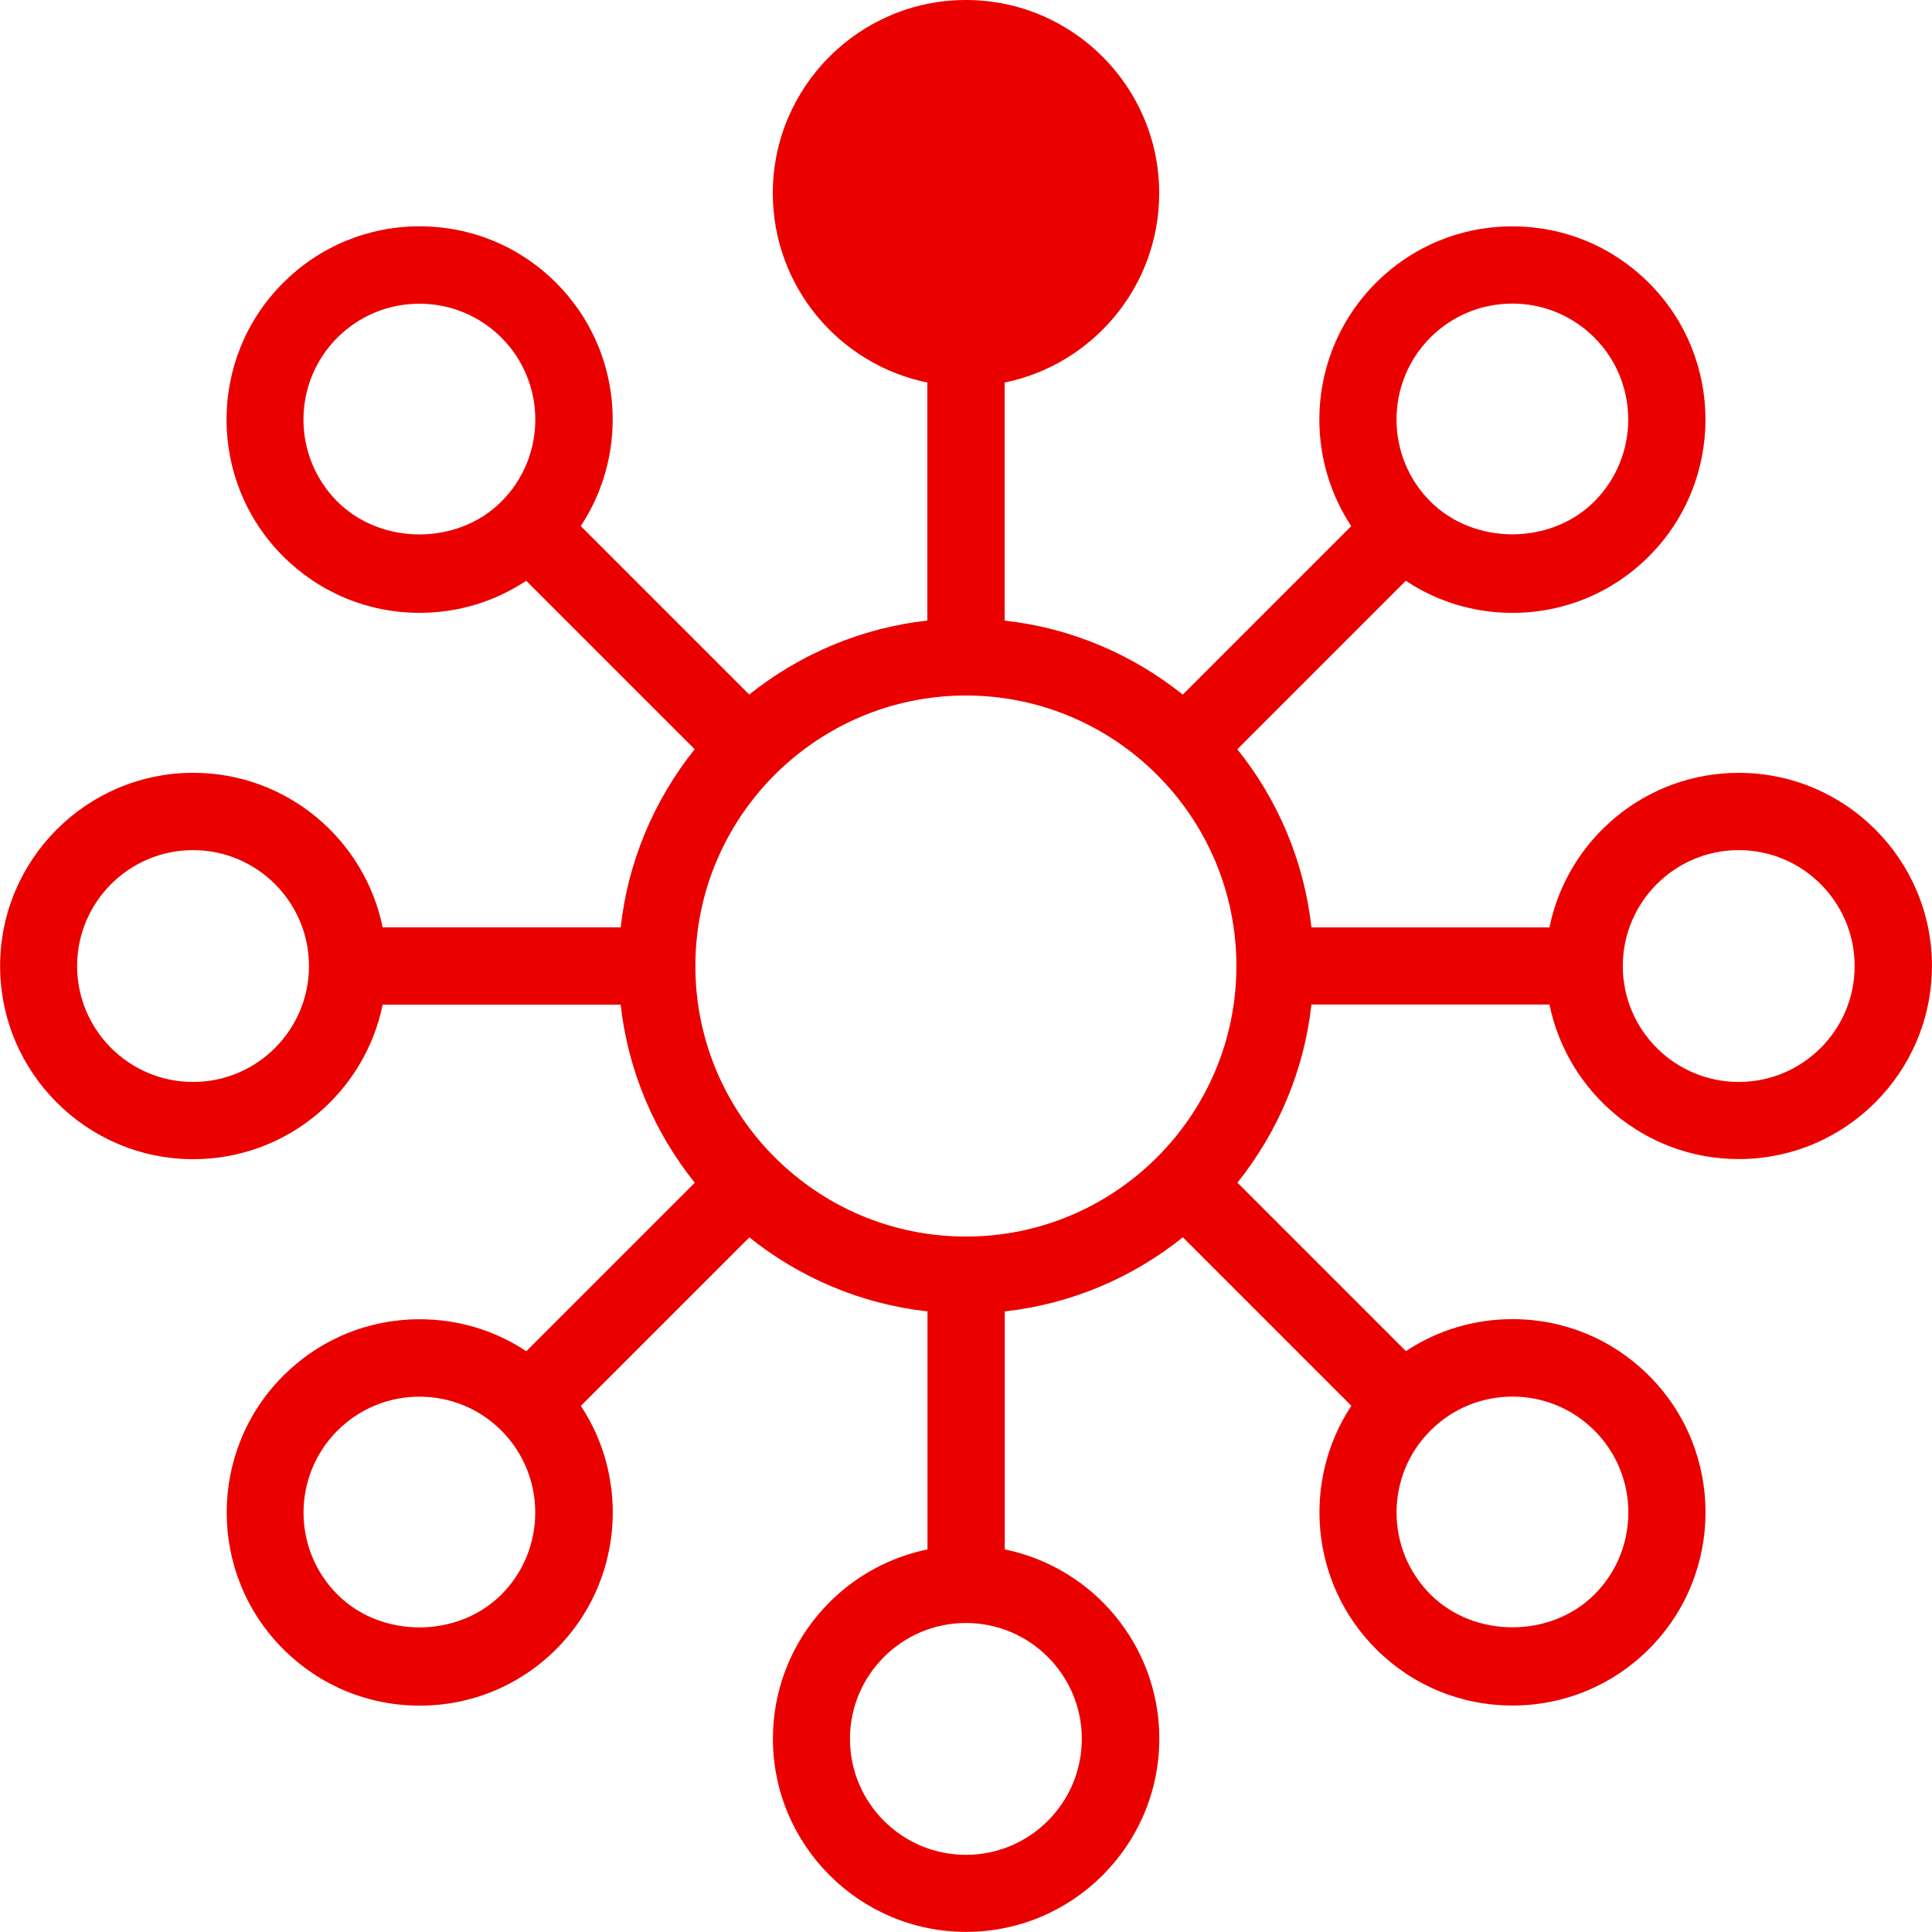 <?xml version="1.0" encoding="utf-8"?>
<!-- Generator: Adobe Illustrator 24.3.0, SVG Export Plug-In . SVG Version: 6.00 Build 0)  -->
<svg version="1.1" id="Ebene_1" xmlns="http://www.w3.org/2000/svg" xmlns:xlink="http://www.w3.org/1999/xlink" x="0px" y="0px"
	 width="50px" height="50px" viewBox="0 0 50 50" style="enable-background:new 0 0 50 50;" xml:space="preserve">
<style type="text/css">
	.st0{fill:#EB0000;}
</style>
<path class="st0" d="M44.998,20.001c-2.415,0-4.435,1.72-4.898,4h-6.16c-0.193-1.733-0.88-3.318-1.918-4.61l4.36-4.36
	c0.81,0.538,1.76,0.83,2.758,0.83c1.335,0,2.593-0.52,3.535-1.465c1.95-1.95,1.95-5.123,0-7.073c-0.945-0.945-2.2-1.465-3.535-1.465
	s-2.59,0.52-3.535,1.465c-1.705,1.708-1.918,4.353-0.635,6.293l-4.36,4.36c-1.295-1.035-2.878-1.723-4.61-1.915V9.9
	c2.28-0.465,4-2.485,4-4.9c0-2.758-2.243-5-5-5s-5,2.243-5,5c0,2.415,1.72,4.435,4,4.9v6.16c-1.733,0.193-3.315,0.88-4.61,1.915
	l-4.36-4.36c1.283-1.94,1.073-4.585-0.635-6.293c-0.945-0.945-2.2-1.465-3.535-1.465s-2.59,0.52-3.535,1.465
	c-1.95,1.95-1.95,5.123,0,7.073c0.945,0.945,2.2,1.465,3.535,1.465c0.995,0,1.945-0.29,2.758-0.83l4.36,4.36
	c-1.035,1.295-1.723,2.878-1.915,4.61h-6.16c-0.465-2.28-2.485-4-4.9-4c-2.758,0-5,2.243-5,5s2.243,5,5,5c2.415,0,4.435-1.72,4.9-4
	h6.16c0.193,1.733,0.88,3.315,1.918,4.61l-4.36,4.36c-0.81-0.538-1.76-0.828-2.758-0.828c-1.335,0-2.59,0.52-3.535,1.465
	c-1.948,1.95-1.948,5.123,0,7.07c0.945,0.945,2.2,1.465,3.535,1.465s2.59-0.52,3.535-1.465c1.705-1.708,1.918-4.353,0.635-6.293
	l4.36-4.36c1.295,1.035,2.878,1.723,4.61,1.915v6.16c-2.28,0.465-4,2.485-4,4.898c0,2.758,2.243,5,5,5s5-2.243,5-5
	c0-2.415-1.72-4.435-4-4.898v-6.16c1.733-0.193,3.315-0.88,4.61-1.918l4.36,4.36c-1.283,1.94-1.07,4.585,0.635,6.293
	c0.945,0.945,2.2,1.465,3.535,1.465c1.335,0,2.59-0.52,3.535-1.465c1.948-1.95,1.948-5.123,0-7.07
	c-0.945-0.945-2.2-1.465-3.535-1.465c-0.995,0-1.945,0.29-2.758,0.828l-4.36-4.36c1.035-1.295,1.723-2.878,1.915-4.61h6.16
	c0.465,2.28,2.485,4,4.898,4c2.758,0,5-2.243,5-5C49.999,22.244,47.756,20.001,44.998,20.001z M37.018,8.735
	c0.565-0.565,1.32-0.878,2.12-0.878c0.802,0,1.555,0.312,2.123,0.878c1.17,1.17,1.17,3.073,0,4.243c-1.133,1.135-3.11,1.133-4.243,0
	C35.85,11.81,35.85,9.905,37.018,8.735z M12.976,12.981c-1.135,1.133-3.11,1.133-4.245,0c-1.17-1.17-1.17-3.073,0-4.243
	c0.568-0.565,1.32-0.878,2.123-0.878c0.802,0,1.555,0.312,2.123,0.878C14.146,9.908,14.146,11.811,12.976,12.981z M4.996,28.001
	c-1.655,0-3-1.345-3-3s1.345-3,3-3c1.655,0,3,1.345,3,3S6.651,28.001,4.996,28.001z M12.976,41.267c-1.135,1.133-3.11,1.133-4.243,0
	c-1.17-1.17-1.17-3.073,0-4.243c0.568-0.565,1.32-0.878,2.123-0.878c0.802,0,1.555,0.312,2.12,0.878
	C14.144,38.192,14.144,40.097,12.976,41.267z M27.997,45.003c0,1.655-1.345,3-3,3c-1.655,0-3-1.345-3-3s1.345-3,3-3
	C26.652,42.002,27.997,43.347,27.997,45.003z M24.997,32.002c-3.86,0-7.001-3.14-7.001-7.001S21.137,18,24.997,18
	s7.001,3.14,7.001,7.001S28.858,32.002,24.997,32.002z M37.021,37.022c0.565-0.565,1.32-0.878,2.123-0.878
	c0.798,0,1.553,0.312,2.12,0.878c1.17,1.17,1.17,3.073,0,4.243c-1.135,1.133-3.11,1.133-4.243,0
	C35.85,40.095,35.85,38.192,37.021,37.022z M44.998,28.001c-1.655,0-3-1.345-3-3s1.345-3,3-3s3,1.345,3,3
	S46.653,28.001,44.998,28.001z"/>
</svg>

